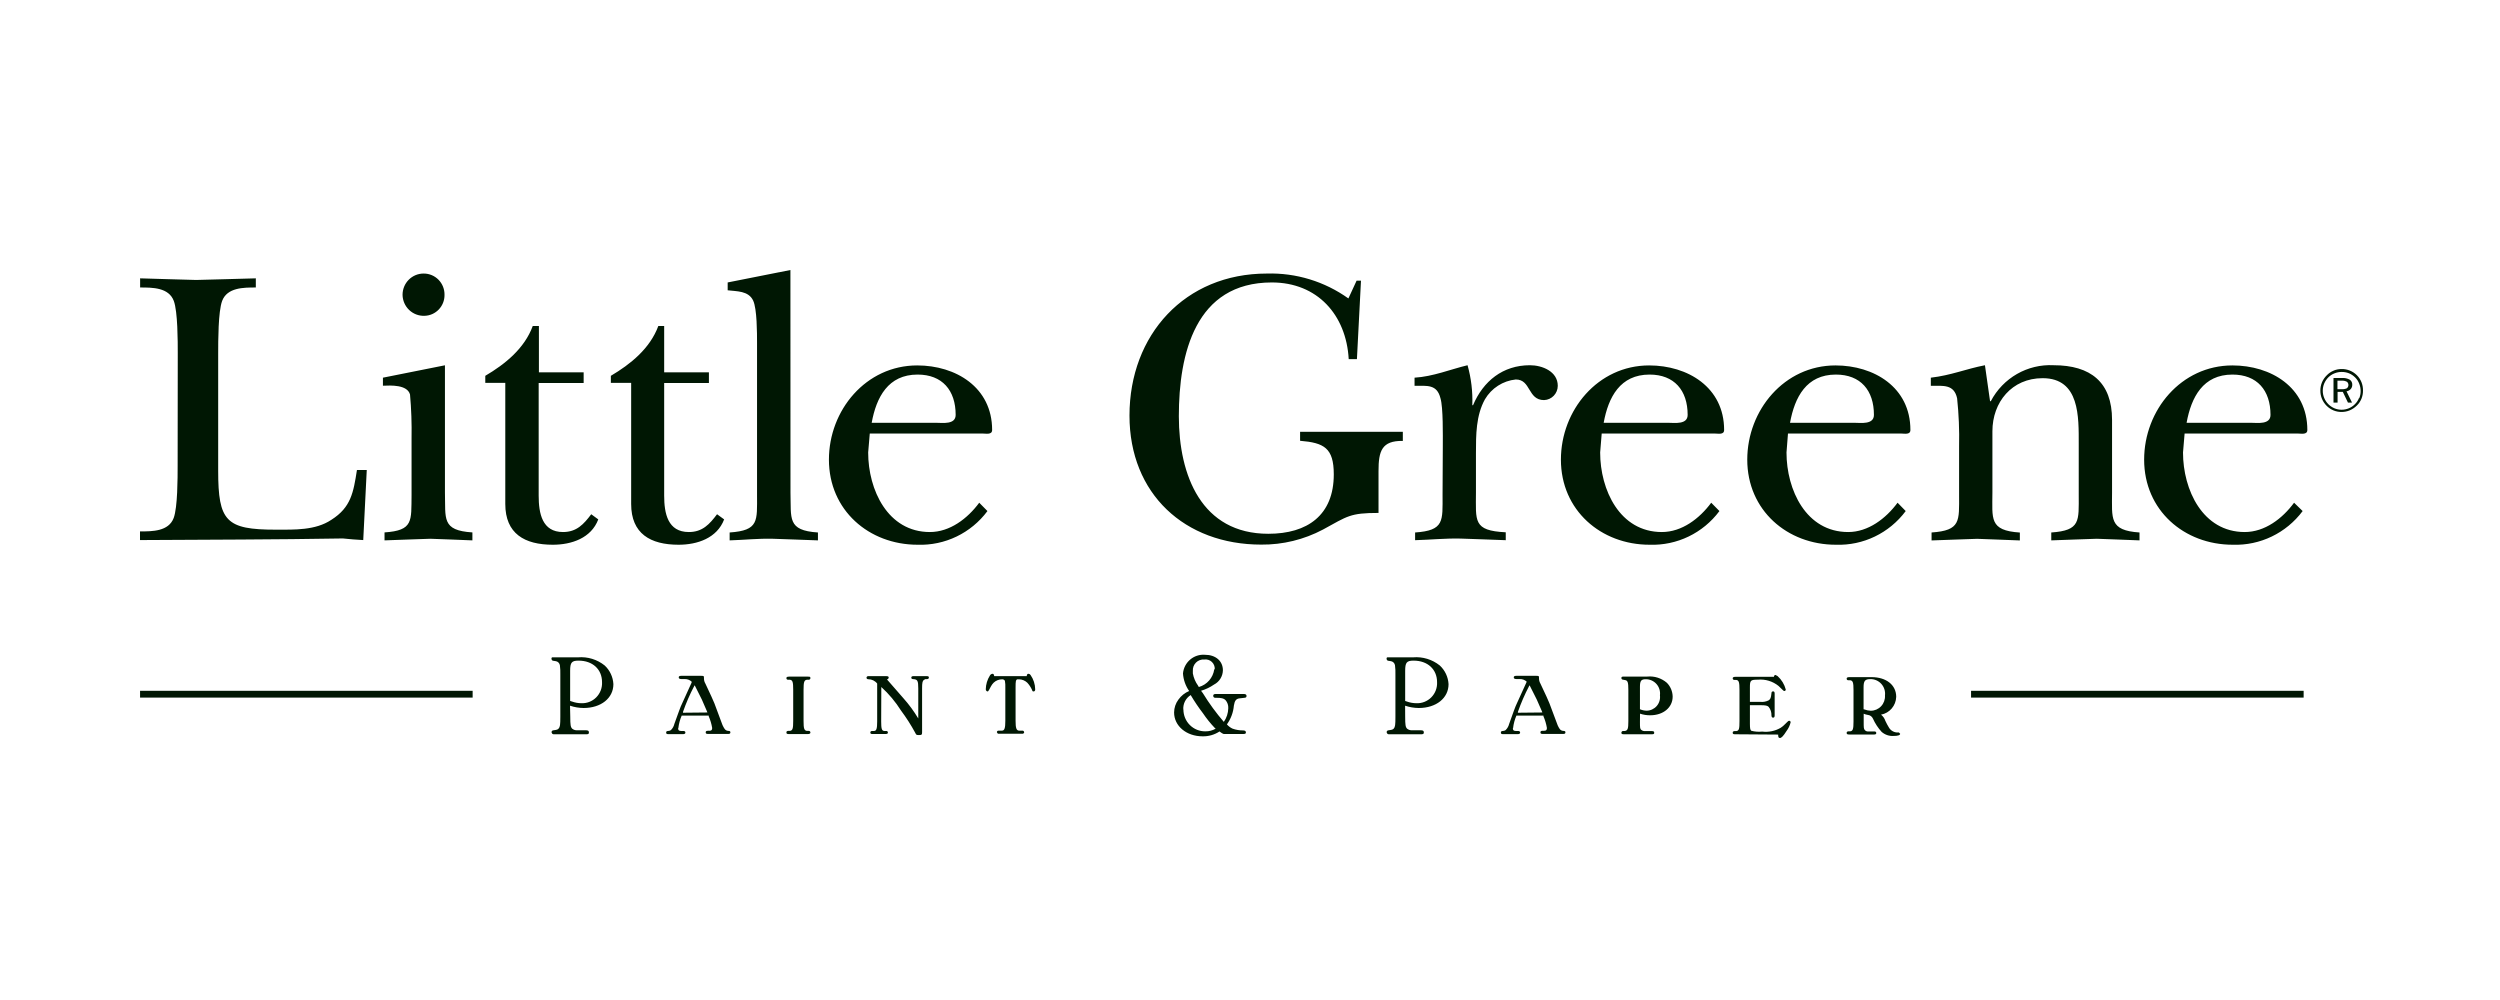 <?xml version="1.0" encoding="UTF-8"?>
<svg xmlns="http://www.w3.org/2000/svg" xmlns:xlink="http://www.w3.org/1999/xlink" width="250px" height="100px" viewBox="0 0 250 100" version="1.1">
  <!-- Generator: Sketch 60.1 (88133) - https://sketch.com -->
  <title>littlegreen</title>
  <desc>Created with Sketch.</desc>
  <g id="littlegreen" stroke="none" stroke-width="1" fill="none" fill-rule="evenodd">
    <g id="little-greene" transform="translate(14, 27)" fill="#001703" fill-rule="nonzero">
      <path d="M43.217,43.159 C43.505,43.262 43.807,43.317 44.112,43.321 C44.674,43.351 45.223,43.14 45.622,42.739 C46.021,42.337 46.233,41.784 46.204,41.217 C46.204,39.928 45.26,39.063 43.853,39.063 C43.168,39.063 43.014,39.25 43.014,40.078 L43.014,43.097 L43.217,43.159 Z M43.026,44.659 C43.026,45.505 43.063,45.705 43.217,45.866 C43.353,45.977 43.524,46.035 43.699,46.028 L44.593,46.028 C44.809,46.028 44.889,46.084 44.889,46.227 L44.889,46.321 L44.834,46.389 L44.723,46.427 L41.341,46.427 L41.237,46.389 L41.15,46.227 C41.15,46.173 41.172,46.122 41.21,46.084 C41.249,46.047 41.3,46.027 41.354,46.028 L41.594,45.991 C41.693,45.981 41.784,45.937 41.854,45.866 C42.008,45.692 42.033,45.505 42.033,44.659 L42.033,40.458 C42.043,40.146 42.029,39.833 41.989,39.524 C41.954,39.319 41.797,39.158 41.594,39.119 L41.354,39.082 C41.301,39.084 41.251,39.064 41.212,39.028 C41.174,38.992 41.152,38.942 41.15,38.889 L41.15,38.796 L41.212,38.733 L41.317,38.733 C41.384,38.725 41.453,38.725 41.52,38.733 L43.803,38.733 C44.763,38.653 45.716,38.944 46.469,39.549 C46.99,40.032 47.303,40.703 47.339,41.416 C47.339,42.81 46.105,43.8 44.365,43.8 C43.901,43.796 43.441,43.718 43.001,43.57 L43.026,44.659 Z M56.737,44.248 L56.7,44.142 L56.187,42.96 L55.509,41.609 L55.459,41.528 L55.422,41.603 C54.983,42.436 54.608,43.301 54.299,44.192 L54.299,44.273 L56.737,44.248 Z M53.812,45.835 C53.812,46.016 53.892,46.09 54.096,46.097 L54.336,46.097 C54.466,46.097 54.54,46.159 54.54,46.252 C54.54,46.346 54.478,46.414 54.312,46.414 L52.831,46.414 C52.676,46.414 52.615,46.377 52.615,46.258 C52.615,46.14 52.676,46.109 52.806,46.097 C52.904,46.098 53.001,46.07 53.084,46.016 C53.259,45.848 53.381,45.631 53.435,45.393 C53.824,44.323 54.052,43.651 54.207,43.358 L55.163,41.254 L55.163,41.161 C54.973,40.99 54.726,40.899 54.472,40.906 L54.139,40.906 C53.948,40.906 53.873,40.843 53.873,40.744 C53.873,40.644 53.923,40.582 54.126,40.582 L56.064,40.582 C56.36,40.582 56.397,40.582 56.397,40.781 L56.397,40.881 C56.402,41.05 56.451,41.216 56.539,41.36 C57.051,42.449 57.354,43.103 57.44,43.333 L58.224,45.437 C58.224,45.487 58.298,45.58 58.359,45.723 L58.452,45.873 C58.535,46.006 58.679,46.087 58.834,46.09 C59.001,46.09 59.038,46.146 59.038,46.24 C59.038,46.333 58.989,46.395 58.822,46.395 L56.823,46.395 C56.632,46.395 56.57,46.358 56.57,46.24 C56.57,46.122 56.632,46.09 56.761,46.078 C56.891,46.066 56.903,46.078 56.934,46.078 C57.144,46.078 57.218,45.997 57.218,45.798 C57.15,45.395 57.034,45.002 56.872,44.628 L56.872,44.559 L54.17,44.559 C53.998,44.955 53.886,45.375 53.836,45.804 M65.32,45.088 L65.32,41.976 C65.32,41.198 65.264,41.011 64.986,40.974 L64.795,40.974 C64.696,40.974 64.641,40.906 64.641,40.812 C64.641,40.719 64.696,40.663 64.912,40.663 L66.763,40.663 C66.979,40.663 67.041,40.663 67.041,40.812 C67.041,40.855 67.024,40.896 66.994,40.927 C66.964,40.957 66.923,40.974 66.881,40.974 L66.696,40.974 C66.418,41.011 66.356,41.198 66.356,41.976 L66.356,45.088 C66.356,45.866 66.418,46.053 66.696,46.09 L66.881,46.09 C66.979,46.09 67.041,46.165 67.041,46.252 C67.041,46.339 66.979,46.408 66.763,46.408 L64.912,46.408 C64.696,46.408 64.641,46.371 64.641,46.252 C64.641,46.134 64.69,46.115 64.795,46.09 L64.986,46.09 C65.264,46.053 65.32,45.866 65.32,45.088 M74.118,45.151 C74.118,45.879 74.18,46.078 74.421,46.097 L74.637,46.097 C74.72,46.097 74.788,46.163 74.791,46.246 C74.791,46.364 74.729,46.402 74.526,46.402 L73.224,46.402 C73.094,46.402 73.032,46.352 73.032,46.258 C73.032,46.165 73.082,46.109 73.193,46.097 L73.403,46.097 C73.643,46.097 73.717,45.866 73.717,45.157 L73.717,41.354 C73.503,41.079 73.175,40.921 72.829,40.924 C72.712,40.924 72.65,40.856 72.65,40.762 C72.659,40.677 72.731,40.613 72.817,40.613 L74.612,40.613 C74.816,40.613 74.871,40.657 74.871,40.775 L74.803,40.906 L74.754,40.906 L74.705,40.962 L74.791,41.049 L76.334,42.816 C76.894,43.443 77.394,44.123 77.827,44.846 L77.827,41.846 C77.827,41.067 77.753,40.937 77.321,40.912 C77.191,40.912 77.13,40.856 77.13,40.762 C77.13,40.669 77.191,40.613 77.346,40.613 L78.666,40.613 C78.833,40.613 78.888,40.65 78.888,40.75 C78.888,40.85 78.833,40.893 78.709,40.912 L78.53,40.912 L78.37,41.005 C78.246,41.124 78.209,41.298 78.209,41.821 L78.209,46.215 C78.209,46.47 78.172,46.507 77.889,46.507 C77.605,46.507 77.623,46.47 77.518,46.271 C77.101,45.501 76.629,44.762 76.105,44.061 C75.556,43.189 74.892,42.395 74.131,41.702 L74.118,45.151 Z M88.668,40.613 C88.705,40.426 88.742,40.377 88.847,40.377 C88.93,40.382 89.005,40.426 89.051,40.495 C89.349,40.917 89.513,41.421 89.52,41.939 C89.52,42.063 89.458,42.144 89.365,42.144 C89.273,42.144 89.254,42.144 89.199,41.982 C89.08,41.716 88.917,41.472 88.718,41.26 C88.495,41.054 88.205,40.936 87.903,40.931 L87.724,40.931 C87.582,40.999 87.558,41.117 87.558,41.733 L87.558,45.082 C87.558,45.804 87.638,46.047 87.903,46.066 L88.236,46.066 C88.279,46.06 88.322,46.073 88.355,46.102 C88.388,46.13 88.408,46.171 88.409,46.215 L88.409,46.29 L88.36,46.333 L88.286,46.371 L85.817,46.371 L85.75,46.333 L85.688,46.215 C85.689,46.172 85.708,46.133 85.74,46.104 C85.771,46.076 85.813,46.062 85.854,46.066 L86.188,46.066 C86.453,46.066 86.533,45.81 86.533,45.082 L86.533,41.765 C86.544,41.535 86.529,41.306 86.49,41.08 C86.434,40.981 86.326,40.923 86.212,40.931 C85.901,40.93 85.602,41.048 85.373,41.26 C85.266,41.367 85.175,41.489 85.102,41.621 L84.91,41.982 C84.836,42.126 84.799,42.144 84.744,42.144 C84.688,42.144 84.577,42.063 84.577,41.926 C84.587,41.438 84.73,40.963 84.991,40.551 C85.043,40.456 85.137,40.391 85.244,40.377 C85.349,40.377 85.386,40.426 85.423,40.613 L88.668,40.613 Z M107.475,39.928 C107.493,39.651 107.386,39.38 107.184,39.191 C106.982,39.001 106.706,38.913 106.433,38.951 C106.124,38.925 105.82,39.036 105.6,39.255 C105.379,39.474 105.264,39.779 105.285,40.09 C105.279,40.175 105.279,40.261 105.285,40.345 C105.365,40.781 105.54,41.194 105.797,41.553 L105.884,41.702 C106.701,41.472 107.306,40.776 107.426,39.928 M104.341,43.949 C104.341,44.534 104.573,45.095 104.986,45.505 C105.399,45.916 105.958,46.142 106.538,46.134 C106.899,46.141 107.255,46.049 107.568,45.866 L107.482,45.798 C107.049,45.345 106.654,44.855 106.303,44.335 C105.856,43.751 105.444,43.14 105.069,42.505 C104.579,42.814 104.295,43.368 104.329,43.949 M106.291,42.325 C106.91,43.334 107.61,44.292 108.383,45.188 C108.662,44.789 108.817,44.314 108.827,43.825 C108.846,43.526 108.746,43.233 108.549,43.009 C108.383,42.835 108.142,42.779 107.605,42.779 L107.537,42.779 C107.481,42.787 107.425,42.769 107.383,42.73 C107.342,42.692 107.319,42.637 107.321,42.58 C107.321,42.455 107.401,42.399 107.568,42.399 L110.357,42.399 C110.561,42.399 110.653,42.455 110.653,42.592 C110.653,42.729 110.585,42.767 110.45,42.779 L109.962,42.835 C109.617,42.873 109.468,43.059 109.388,43.557 C109.33,44.236 109.089,44.886 108.691,45.437 C108.847,45.62 109.041,45.767 109.259,45.866 C109.595,45.986 109.951,46.045 110.308,46.041 C110.511,46.041 110.591,46.122 110.591,46.24 C110.591,46.358 110.536,46.402 110.295,46.402 L108.444,46.402 L108.37,46.402 C108.259,46.36 108.155,46.301 108.062,46.227 L107.951,46.146 C107.447,46.478 106.855,46.647 106.254,46.632 C104.643,46.632 103.409,45.599 103.409,44.248 C103.413,43.783 103.564,43.331 103.841,42.96 C104.113,42.579 104.485,42.281 104.915,42.101 C104.553,41.584 104.34,40.977 104.298,40.345 C104.402,39.22 105.384,38.388 106.501,38.478 C107.562,38.478 108.29,39.101 108.29,40.028 C108.278,40.631 107.939,41.178 107.408,41.453 C107.009,41.729 106.569,41.939 106.106,42.076 L106.291,42.325 Z M126.708,43.159 C127.002,43.264 127.31,43.319 127.622,43.321 C128.183,43.35 128.73,43.137 129.128,42.736 C129.525,42.335 129.736,41.783 129.707,41.217 C129.707,39.928 128.763,39.063 127.356,39.063 C126.671,39.063 126.517,39.25 126.517,40.078 L126.517,43.097 L126.708,43.159 Z M126.517,44.659 C126.517,45.505 126.554,45.705 126.708,45.866 C126.844,45.977 127.015,46.035 127.19,46.028 L128.084,46.028 C128.3,46.028 128.381,46.084 128.381,46.227 L128.381,46.321 L128.319,46.389 L128.208,46.427 L124.851,46.427 L124.746,46.389 L124.66,46.227 C124.66,46.173 124.682,46.122 124.72,46.084 C124.758,46.047 124.81,46.027 124.864,46.028 L125.104,45.991 C125.204,45.98 125.297,45.936 125.37,45.866 C125.518,45.692 125.542,45.505 125.542,44.659 L125.542,40.458 C125.553,40.146 125.538,39.833 125.499,39.524 C125.464,39.319 125.307,39.158 125.104,39.119 L124.864,39.082 C124.811,39.084 124.76,39.064 124.722,39.028 C124.684,38.992 124.662,38.942 124.66,38.889 L124.66,38.796 L124.722,38.733 L124.827,38.733 C124.894,38.725 124.963,38.725 125.03,38.733 L127.313,38.733 C128.272,38.653 129.226,38.944 129.979,39.549 C130.502,40.032 130.816,40.702 130.855,41.416 C130.855,42.81 129.621,43.8 127.875,43.8 C127.411,43.796 126.951,43.718 126.511,43.57 L126.517,44.659 Z M140.234,44.248 L140.197,44.142 L139.679,42.96 L139,41.609 L138.951,41.528 L138.913,41.603 C138.475,42.436 138.099,43.301 137.79,44.192 L137.79,44.273 L140.234,44.248 Z M137.285,45.835 C137.285,46.016 137.365,46.09 137.568,46.097 L137.809,46.097 C137.939,46.097 138.013,46.159 138.013,46.252 C138.013,46.346 137.951,46.414 137.784,46.414 L136.303,46.414 C136.149,46.414 136.087,46.377 136.087,46.258 C136.087,46.14 136.149,46.109 136.279,46.097 C136.377,46.098 136.474,46.07 136.556,46.016 C136.732,45.847 136.856,45.631 136.914,45.393 C137.297,44.323 137.531,43.651 137.679,43.358 L138.636,41.254 L138.667,41.161 C138.478,40.989 138.23,40.897 137.976,40.906 L137.642,40.906 C137.451,40.906 137.377,40.843 137.377,40.744 C137.377,40.644 137.426,40.582 137.63,40.582 L139.568,40.582 C139.864,40.582 139.901,40.582 139.901,40.781 L139.901,40.881 C139.908,41.05 139.957,41.214 140.043,41.36 C140.561,42.449 140.857,43.103 140.944,43.333 L141.733,45.437 C141.733,45.487 141.801,45.58 141.863,45.723 L141.955,45.873 C142.039,46.006 142.182,46.087 142.338,46.09 C142.505,46.09 142.542,46.146 142.542,46.24 C142.542,46.333 142.498,46.395 142.326,46.395 L140.296,46.395 C140.104,46.395 140.043,46.358 140.043,46.24 C140.043,46.122 140.104,46.09 140.234,46.078 C140.289,46.081 140.345,46.081 140.401,46.078 C140.617,46.078 140.691,45.997 140.691,45.798 C140.623,45.395 140.507,45.002 140.345,44.628 L140.345,44.559 L137.642,44.559 C137.471,44.955 137.358,45.375 137.309,45.804 M150.656,44.068 C151.044,44.067 151.413,43.898 151.67,43.604 C151.926,43.31 152.044,42.919 151.995,42.53 C152.047,42.12 151.919,41.707 151.646,41.399 C151.372,41.09 150.979,40.917 150.569,40.924 C150.119,40.924 149.995,41.08 149.995,41.684 L149.995,43.924 C150.205,44.014 150.429,44.062 150.656,44.068 M149.995,45.182 C149.995,45.736 149.995,45.891 150.131,45.991 C150.267,46.09 150.347,46.109 150.514,46.109 L151.18,46.109 C151.365,46.109 151.421,46.153 151.421,46.277 C151.421,46.402 151.365,46.427 151.155,46.427 L148.391,46.427 C148.2,46.427 148.138,46.389 148.138,46.277 C148.138,46.184 148.207,46.106 148.299,46.097 L148.496,46.097 C148.774,46.047 148.835,45.873 148.835,45.107 L148.835,41.995 C148.835,41.223 148.774,41.049 148.496,41.005 L148.299,40.968 C148.21,40.968 148.138,40.895 148.138,40.806 C148.138,40.688 148.2,40.657 148.391,40.657 L150.73,40.657 C151.438,40.588 152.144,40.813 152.686,41.279 C153.05,41.646 153.258,42.142 153.266,42.661 C153.266,43.744 152.334,44.528 151.02,44.528 C150.674,44.532 150.33,44.477 150.002,44.366 L149.995,45.182 Z M159.498,46.427 C159.331,46.427 159.27,46.389 159.27,46.271 C159.27,46.153 159.331,46.134 159.436,46.109 L159.627,46.109 C159.905,46.072 159.948,45.897 159.948,45.107 L159.948,41.995 C159.948,41.217 159.887,41.03 159.627,40.993 L159.436,40.993 C159.331,40.993 159.27,40.924 159.27,40.831 C159.27,40.738 159.344,40.682 159.547,40.682 L163.397,40.682 L163.397,40.682 C163.397,40.576 163.453,40.495 163.552,40.495 L163.762,40.613 C164.158,40.969 164.441,41.434 164.576,41.951 C164.578,41.99 164.564,42.028 164.537,42.057 C164.51,42.085 164.473,42.101 164.434,42.101 C164.385,42.101 164.323,42.063 164.243,41.97 L163.848,41.59 C163.264,41.121 162.524,40.898 161.781,40.968 C161.059,40.968 160.991,41.036 160.991,41.721 L160.991,43.184 L162.015,43.184 C162.308,43.219 162.603,43.167 162.867,43.034 C163.046,42.91 163.095,42.798 163.145,42.337 C163.145,42.2 163.2,42.138 163.311,42.138 C163.422,42.138 163.465,42.2 163.465,42.375 L163.465,44.547 C163.465,44.696 163.416,44.765 163.311,44.765 C163.206,44.765 163.157,44.709 163.145,44.547 C163.158,44.236 163.06,43.931 162.867,43.688 C162.737,43.557 162.558,43.52 162.028,43.52 L160.991,43.52 L160.991,45.387 C160.991,45.848 161.028,46.01 161.133,46.078 C161.487,46.17 161.855,46.197 162.219,46.159 C162.86,46.238 163.51,46.105 164.07,45.779 C164.228,45.678 164.373,45.556 164.502,45.418 C164.558,45.375 164.625,45.3 164.73,45.194 C164.835,45.088 164.86,45.076 164.922,45.076 C164.961,45.078 164.998,45.095 165.025,45.124 C165.051,45.153 165.065,45.192 165.063,45.231 C164.987,45.548 164.847,45.845 164.65,46.103 C164.335,46.607 164.144,46.8 163.99,46.8 C163.836,46.8 163.817,46.682 163.817,46.458 L163.817,46.458 L159.498,46.427 Z M172.456,43.949 C172.653,44.024 172.862,44.066 173.073,44.074 C173.467,44.075 173.845,43.91 174.115,43.62 C174.385,43.33 174.524,42.94 174.498,42.543 C174.548,42.123 174.415,41.702 174.133,41.389 C173.851,41.076 173.449,40.902 173.029,40.912 C172.505,40.912 172.357,41.086 172.357,41.727 L172.357,43.924 L172.456,43.949 Z M172.369,45.194 C172.369,45.729 172.369,45.891 172.48,46.003 C172.55,46.086 172.65,46.138 172.758,46.146 L173.461,46.146 C173.503,46.143 173.545,46.157 173.576,46.185 C173.608,46.213 173.626,46.253 173.628,46.296 C173.628,46.402 173.566,46.451 173.412,46.451 L170.944,46.451 C170.728,46.451 170.666,46.414 170.666,46.296 C170.666,46.178 170.716,46.159 170.82,46.134 L171.012,46.134 C171.289,46.103 171.351,45.916 171.351,45.138 L171.351,42.026 C171.351,41.242 171.289,41.061 171.012,41.024 L170.82,41.024 C170.716,41.024 170.666,40.955 170.666,40.862 C170.666,40.769 170.728,40.713 170.944,40.713 L173.153,40.713 C174.621,40.713 175.621,41.491 175.621,42.686 C175.594,43.566 174.962,44.308 174.103,44.466 C174.306,44.625 174.457,44.842 174.535,45.088 C174.652,45.344 174.776,45.555 174.868,45.711 C175.028,46.015 175.33,46.216 175.67,46.246 L175.886,46.246 L176.016,46.377 C176.016,46.514 175.806,46.595 175.362,46.595 C174.926,46.624 174.495,46.479 174.165,46.19 C173.806,45.798 173.513,45.35 173.295,44.864 C173.204,44.652 173.004,44.509 172.776,44.491 C172.637,44.468 172.5,44.428 172.369,44.373 L172.369,45.194 Z M0.006,42.082 L33.264,42.082 L33.264,42.76 L0.006,42.76 L0.006,42.082 Z M183.106,42.082 L216.364,42.082 L216.364,42.76 L183.106,42.76 L183.106,42.082 Z M219.35,10.071 C219.096,10.174 218.867,10.331 218.678,10.531 C218.473,10.731 218.309,10.97 218.197,11.235 C218.088,11.497 218.034,11.779 218.036,12.063 C218.033,12.345 218.088,12.624 218.197,12.884 C218.304,13.143 218.461,13.378 218.659,13.575 C219.057,13.98 219.6,14.204 220.165,14.197 C220.442,14.197 220.717,14.142 220.973,14.036 C221.238,13.922 221.478,13.76 221.683,13.556 C221.883,13.364 222.041,13.13 222.146,12.872 C222.251,12.609 222.304,12.327 222.3,12.044 C222.302,11.76 222.25,11.479 222.146,11.216 C222.041,10.957 221.886,10.722 221.689,10.525 C221.285,10.119 220.735,9.895 220.165,9.903 C219.885,9.902 219.609,9.957 219.35,10.065 M221.905,12.791 C221.814,13.025 221.676,13.237 221.498,13.413 C221.323,13.594 221.113,13.736 220.881,13.83 C220.651,13.925 220.406,13.973 220.159,13.973 C219.913,13.974 219.67,13.925 219.443,13.83 C219.213,13.731 219.004,13.59 218.826,13.413 C218.652,13.234 218.513,13.023 218.419,12.791 C218.326,12.566 218.278,12.325 218.277,12.081 C218.277,11.831 218.325,11.584 218.419,11.353 C218.519,11.121 218.661,10.91 218.838,10.731 C219.015,10.557 219.225,10.421 219.455,10.332 C219.683,10.239 219.926,10.193 220.171,10.195 C220.422,10.192 220.672,10.239 220.905,10.332 C221.136,10.43 221.345,10.572 221.522,10.749 C221.699,10.925 221.836,11.138 221.923,11.372 C222.017,11.607 222.065,11.859 222.065,12.112 C222.065,12.358 222.017,12.601 221.923,12.828 M219.35,10.799 L219.35,13.258 L219.758,13.258 L219.758,12.187 L220.282,12.187 L220.794,13.258 L221.201,13.258 L220.652,12.131 C220.814,12.108 220.962,12.029 221.072,11.907 C221.175,11.789 221.231,11.635 221.226,11.477 C221.238,11.274 221.142,11.08 220.973,10.967 C220.737,10.839 220.47,10.78 220.202,10.799 L219.35,10.799 Z M220.689,11.172 C220.786,11.253 220.842,11.373 220.842,11.499 C220.842,11.626 220.786,11.746 220.689,11.826 C220.529,11.9 220.353,11.932 220.177,11.919 L219.745,11.919 L219.745,11.067 L220.165,11.067 C220.342,11.054 220.519,11.09 220.677,11.172 M3.776,8.359 C3.776,7.114 3.776,4.164 3.381,3.093 C2.875,1.749 1.265,1.749 0.012,1.749 L0.012,0.834 C1.863,0.878 3.715,0.959 5.621,0.996 C7.62,0.959 9.583,0.878 11.582,0.834 L11.582,1.749 C10.348,1.749 8.719,1.749 8.213,3.093 C7.818,4.164 7.818,7.089 7.818,8.359 L7.818,20.073 C7.818,25.133 8.601,25.967 13.587,25.967 C15.438,25.967 17.549,26.048 19.14,24.978 C21.103,23.733 21.343,22.245 21.695,19.998 L22.676,19.998 L22.324,27.007 C21.652,26.963 20.948,26.926 20.282,26.845 C13.538,26.963 6.744,26.963 0,27.007 L0,26.142 C1.234,26.142 2.863,26.142 3.369,24.797 C3.764,23.733 3.764,20.801 3.764,19.538 L3.776,8.359 Z M26.255,2.49 C26.252,1.922 26.474,1.377 26.871,0.976 C27.269,0.575 27.809,0.351 28.371,0.355 C28.93,0.353 29.465,0.579 29.857,0.98 C30.248,1.382 30.462,1.926 30.451,2.49 C30.465,3.621 29.573,4.554 28.452,4.581 C27.884,4.603 27.331,4.394 26.918,4 C26.505,3.607 26.266,3.063 26.255,2.49 M30.494,9.529 L30.494,22.245 C30.568,24.86 30.136,26.048 33.24,26.241 L33.24,27.038 C31.907,26.994 30.451,26.914 29.038,26.876 C27.507,26.914 25.953,26.994 24.453,27.038 L24.453,26.241 C27.353,26.048 27.119,25.096 27.156,22.507 L27.156,16.805 C27.183,15.351 27.132,13.897 27.002,12.448 C26.724,11.453 25.076,11.54 24.293,11.571 L24.293,10.768 L30.494,9.529 Z M34.529,11.285 L34.529,10.581 C36.492,9.43 38.454,7.849 39.274,5.602 L39.891,5.602 L39.891,10.233 L44.365,10.233 L44.365,11.303 L39.867,11.303 L39.867,22.563 C39.867,24.343 40.218,26.204 42.298,26.204 C43.674,26.204 44.377,25.414 45.124,24.424 L45.827,24.94 C45.124,26.808 43.162,27.474 41.28,27.474 C38.454,27.474 36.529,26.366 36.529,23.397 L36.529,11.285 L34.529,11.285 Z M47.086,11.285 L47.086,10.581 C49.042,9.43 51.004,7.849 51.831,5.602 L52.417,5.602 L52.417,10.233 L56.891,10.233 L56.891,11.303 L52.417,11.303 L52.417,22.563 C52.417,24.343 52.775,26.204 54.885,26.204 C56.255,26.204 56.959,25.414 57.705,24.424 L58.415,24.94 C57.705,26.808 55.743,27.474 53.861,27.474 C51.035,27.474 49.116,26.366 49.116,23.397 L49.116,11.285 L47.086,11.285 Z M65.048,22.245 C65.128,24.86 64.696,26.048 67.794,26.248 L67.794,27.038 C66.27,26.994 64.777,26.914 63.283,26.876 C61.79,26.839 60.42,26.994 58.964,27.038 L58.964,26.248 C61.907,26.048 61.704,25.096 61.704,22.482 L61.704,7.289 C61.704,6.299 61.704,3.884 61.315,3.056 C60.846,2.066 59.667,2.141 58.767,2.029 L58.767,1.245 L65.042,0 L65.048,22.245 Z M79.641,15.28 C80.258,15.28 81.566,15.48 81.566,14.49 C81.566,12.038 80.233,10.457 77.759,10.457 C74.816,10.457 73.637,12.71 73.168,15.28 L79.641,15.28 Z M84.744,24.106 C83.1,26.312 80.493,27.569 77.759,27.474 C72.897,27.474 68.892,24.026 68.892,18.965 C68.892,14.017 72.594,9.542 77.722,9.542 C81.566,9.542 85.213,11.72 85.213,15.996 C85.213,16.507 84.596,16.351 84.232,16.351 L72.977,16.351 L72.817,18.249 C72.817,21.984 74.779,26.204 78.987,26.204 C80.986,26.204 82.751,24.86 83.923,23.272 L84.744,24.106 Z M121.692,8.913 L120.871,8.913 C120.625,4.481 117.731,1.245 113.183,1.245 C105.532,1.245 103.884,8.372 103.884,14.627 C103.884,20.559 106.161,26.378 112.831,26.378 C116.756,26.378 119.378,24.511 119.378,20.44 C119.378,17.789 118.403,17.278 116.009,17.079 L116.009,16.183 L126.283,16.183 L126.283,17.092 C124.166,17.054 123.852,18.119 123.852,20.098 L123.852,24.293 C120.989,24.293 120.766,24.611 118.298,25.955 C116.396,26.963 114.276,27.481 112.128,27.461 C104.483,27.461 98.948,22.395 98.948,14.558 C98.948,6.467 104.501,0.355 112.683,0.355 C115.598,0.27 118.461,1.144 120.84,2.844 L121.661,1.064 L122.099,1.064 L121.692,8.913 Z M130.281,17.615 C130.281,16.55 130.324,13.737 130.047,12.828 C129.695,11.409 128.714,11.583 127.455,11.583 L127.455,10.768 C129.306,10.656 131.028,9.94 132.755,9.523 C133.12,10.822 133.281,12.17 133.231,13.519 L133.305,13.519 C134.323,11.11 136.285,9.523 138.994,9.523 C140.228,9.523 141.777,10.145 141.777,11.583 C141.774,12.352 141.169,12.982 140.407,13.009 C138.759,13.009 139.111,10.948 137.581,10.948 C136.299,11.077 135.155,11.812 134.495,12.928 C133.595,14.552 133.595,16.488 133.595,18.312 L133.595,22.227 C133.595,25.115 133.28,26.067 136.575,26.229 L136.575,27.019 C135.082,26.976 133.558,26.895 132.064,26.858 C130.571,26.82 129.041,26.976 127.511,27.019 L127.511,26.248 C130.454,26.048 130.256,25.096 130.256,22.482 L130.281,17.615 Z M152.84,15.28 C153.457,15.28 154.765,15.48 154.765,14.49 C154.765,12.038 153.426,10.457 150.958,10.457 C148.015,10.457 146.836,12.71 146.367,15.28 L152.84,15.28 Z M157.943,24.106 C156.299,26.312 153.692,27.569 150.958,27.474 C146.096,27.474 142.091,24.026 142.091,18.965 C142.091,14.017 145.793,9.542 150.915,9.542 C154.765,9.542 158.412,11.72 158.412,15.996 C158.412,16.507 157.826,16.351 157.431,16.351 L146.17,16.351 L146.016,18.249 C146.016,21.984 147.972,26.204 152.186,26.204 C154.185,26.204 155.95,24.86 157.122,23.272 L157.943,24.106 Z M171.468,15.28 C172.085,15.28 173.393,15.48 173.393,14.49 C173.393,12.038 172.061,10.457 169.586,10.457 C166.643,10.457 165.471,12.71 165.002,15.28 L171.468,15.28 Z M176.571,24.106 C174.927,26.312 172.32,27.569 169.586,27.474 C164.724,27.474 160.726,24.026 160.726,18.965 C160.726,14.017 164.428,9.542 169.549,9.542 C173.393,9.542 177.04,11.72 177.04,15.996 C177.04,16.507 176.454,16.351 176.065,16.351 L164.798,16.351 L164.65,18.249 C164.65,21.984 166.606,26.204 170.82,26.204 C172.813,26.204 174.584,24.86 175.757,23.272 L176.571,24.106 Z M197.205,22.245 C197.205,24.86 196.896,26.048 199.951,26.248 L199.951,27.038 C198.538,26.994 197.088,26.914 195.675,26.876 C194.144,26.914 192.657,26.994 191.127,27.038 L191.127,26.248 C194.07,26.048 193.873,25.096 193.873,22.482 L193.873,17.428 C193.873,14.695 193.99,10.818 190.263,10.818 C187.178,10.818 185.241,13.226 185.241,16.121 L185.241,22.252 C185.241,24.866 184.889,26.055 187.986,26.254 L187.986,27.044 C186.573,27.001 185.123,26.92 183.71,26.882 C182.18,26.92 180.687,27.001 179.157,27.044 L179.157,26.248 C182.1,26.048 181.909,25.096 181.909,22.482 L181.909,17.621 C181.946,16.021 181.88,14.42 181.711,12.828 C181.396,11.409 180.335,11.583 179.083,11.583 L179.083,10.768 C181.119,10.531 182.575,9.897 184.494,9.523 L185.006,13.121 L185.08,13.121 C186.301,10.791 188.752,9.387 191.362,9.523 C195.064,9.523 197.205,11.222 197.205,14.982 L197.205,22.245 Z M211.131,15.28 C211.748,15.28 213.05,15.48 213.05,14.49 C213.05,12.038 211.718,10.457 209.243,10.457 C206.306,10.457 205.128,12.71 204.659,15.28 L211.131,15.28 Z M216.265,24.106 C214.618,26.311 212.009,27.567 209.274,27.474 C204.412,27.474 200.414,24.026 200.414,18.965 C200.414,14.017 204.116,9.542 209.243,9.542 C213.081,9.542 216.734,11.72 216.734,15.996 C216.734,16.507 216.117,16.351 215.747,16.351 L204.461,16.351 L204.301,18.249 C204.301,21.984 206.269,26.204 210.471,26.204 C212.477,26.204 214.241,24.86 215.408,23.272 L216.265,24.106 Z" id="Shape"></path>
    </g>
  </g>
</svg>
